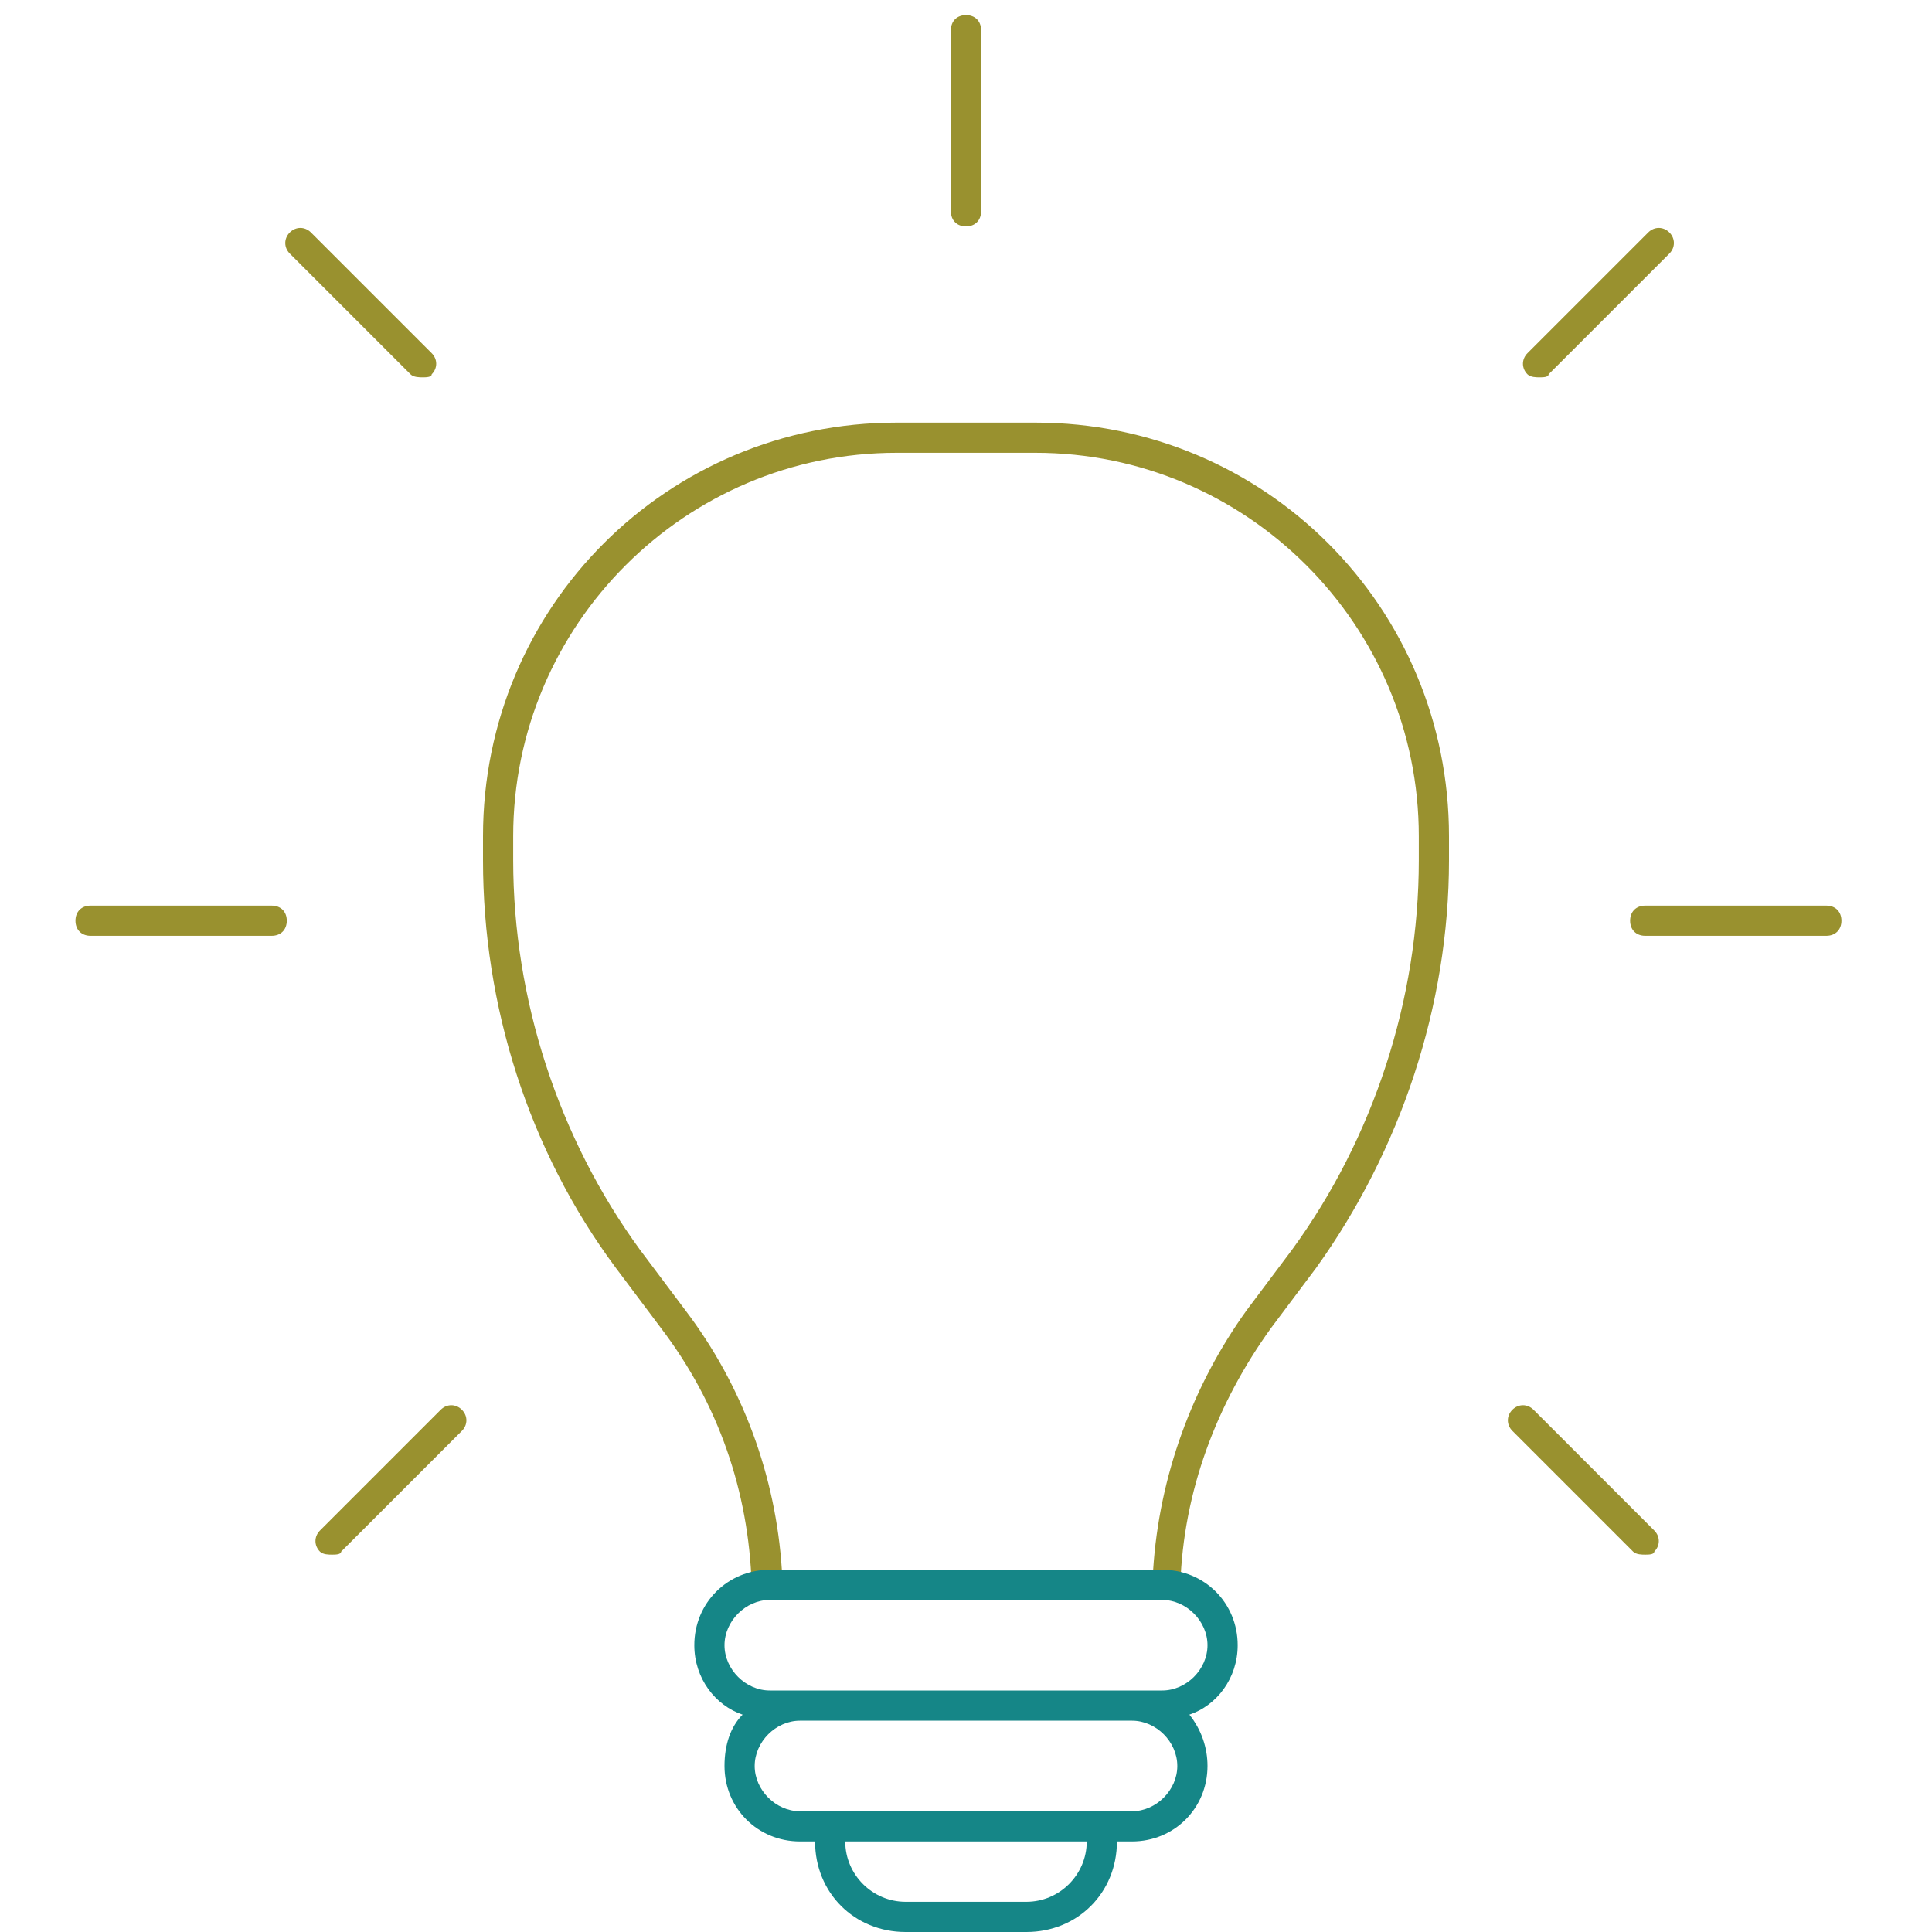 <?xml version="1.0" encoding="utf-8"?>
<!-- Generator: Adobe Illustrator 26.0.2, SVG Export Plug-In . SVG Version: 6.00 Build 0)  -->
<svg version="1.1" id="Layer_1" xmlns="http://www.w3.org/2000/svg" xmlns:xlink="http://www.w3.org/1999/xlink" x="0px" y="0px"
	 viewBox="0 0 64 64" style="enable-background:new 0 0 64 64;" xml:space="preserve">
<style type="text/css">
	.st0{fill:#99912F;}
	.st1{fill:#158687;}
</style>
<path class="st0" d="M39.1,53H24.9l0-0.5c-0.1-3.1-1.1-6-3-8.5l-1.5-2c-2.9-3.9-4.4-8.7-4.4-13.5v-0.8C16,20.1,22.1,14,29.7,14h4.6
	C41.9,14,48,20.1,48,27.7v0.8c0,4.8-1.6,9.6-4.4,13.5l-1.5,2c-1.8,2.5-2.9,5.4-3,8.5L39.1,53z M25.9,52h12.3
	c0.2-3.1,1.3-6.1,3.1-8.6l1.5-2c2.7-3.7,4.2-8.3,4.2-12.9v-0.8c0-7-5.7-12.7-12.7-12.7h-4.6c-7,0-12.7,5.7-12.7,12.7v0.8
	c0,4.6,1.5,9.2,4.2,12.9l1.5,2C24.6,45.9,25.7,48.9,25.9,52z"/>
<path class="st1" d="M41,54.5c0-1.4-1.1-2.5-2.5-2.5h-13c-1.4,0-2.5,1.1-2.5,2.5c0,1.1,0.7,2,1.6,2.3c-0.4,0.4-0.6,1-0.6,1.7
	c0,1.4,1.1,2.5,2.5,2.5H27c0,1.7,1.3,3,3,3h4c1.7,0,3-1.3,3-3h0.5c1.4,0,2.5-1.1,2.5-2.5c0-0.6-0.2-1.2-0.6-1.7
	C40.3,56.5,41,55.6,41,54.5z M34,63h-4c-1.1,0-2-0.9-2-2h8C36,62.1,35.1,63,34,63z M37.5,60H37H27h-0.5c-0.8,0-1.5-0.7-1.5-1.5
	s0.7-1.5,1.5-1.5h11c0.8,0,1.5,0.7,1.5,1.5S38.3,60,37.5,60z M38.5,56h-1h-11h-1c-0.8,0-1.5-0.7-1.5-1.5s0.7-1.5,1.5-1.5h13
	c0.8,0,1.5,0.7,1.5,1.5S39.3,56,38.5,56z"/>
<path class="st0" d="M60.5,31h-6c-0.3,0-0.5-0.2-0.5-0.5s0.2-0.5,0.5-0.5h6c0.3,0,0.5,0.2,0.5,0.5S60.8,31,60.5,31z"/>
<path class="st0" d="M54.5,51.5c-0.1,0-0.3,0-0.4-0.1l-4-4c-0.2-0.2-0.2-0.5,0-0.7s0.5-0.2,0.7,0l4,4c0.2,0.2,0.2,0.5,0,0.7
	C54.8,51.5,54.6,51.5,54.5,51.5z"/>
<path class="st0" d="M11,51.5c-0.1,0-0.3,0-0.4-0.1c-0.2-0.2-0.2-0.5,0-0.7l4-4c0.2-0.2,0.5-0.2,0.7,0s0.2,0.5,0,0.7l-4,4
	C11.3,51.5,11.1,51.5,11,51.5z"/>
<path class="st0" d="M14,12.5c-0.1,0-0.3,0-0.4-0.1l-4-4c-0.2-0.2-0.2-0.5,0-0.7s0.5-0.2,0.7,0l4,4c0.2,0.2,0.2,0.5,0,0.7
	C14.3,12.5,14.1,12.5,14,12.5z"/>
<path class="st0" d="M51,12.5c-0.1,0-0.3,0-0.4-0.1c-0.2-0.2-0.2-0.5,0-0.7l4-4c0.2-0.2,0.5-0.2,0.7,0s0.2,0.5,0,0.7l-4,4
	C51.3,12.5,51.1,12.5,51,12.5z"/>
<path class="st0" d="M9,31H3c-0.3,0-0.5-0.2-0.5-0.5S2.7,30,3,30h6c0.3,0,0.5,0.2,0.5,0.5S9.3,31,9,31z"/>
<path class="st0" d="M32,7.5c-0.3,0-0.5-0.2-0.5-0.5V1c0-0.3,0.2-0.5,0.5-0.5s0.5,0.2,0.5,0.5v6C32.5,7.3,32.3,7.5,32,7.5z"/>
</svg>

